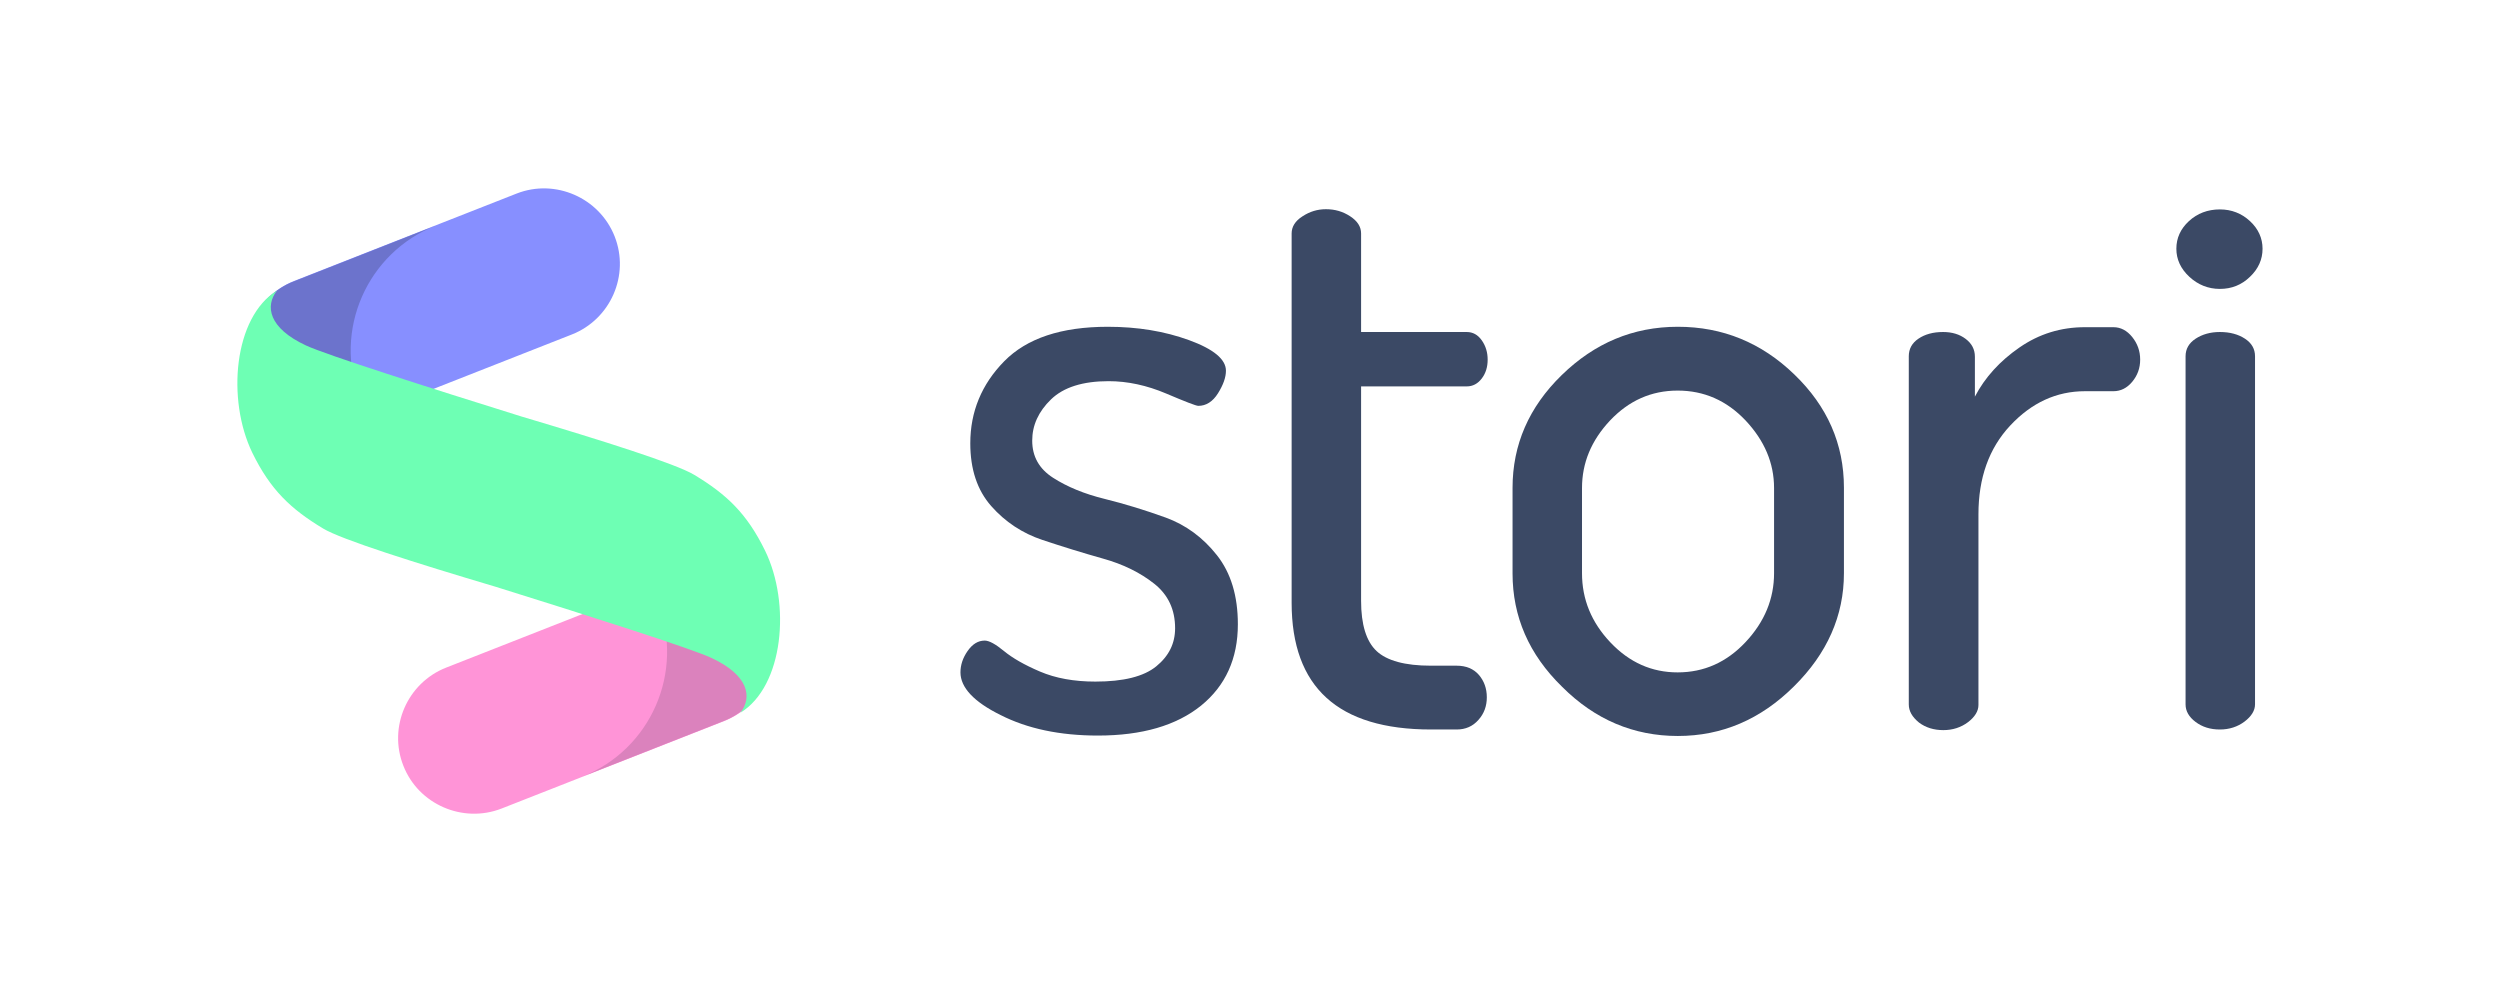 <?xml version="1.0" encoding="utf-8"?>
<!-- Generator: Adobe Illustrator 26.3.1, SVG Export Plug-In . SVG Version: 6.00 Build 0)  -->
<svg version="1.1" id="Capa_1" xmlns="http://www.w3.org/2000/svg" xmlns:xlink="http://www.w3.org/1999/xlink" x="0px" y="0px"
	 viewBox="0 0 1195 479" style="enable-background:new 0 0 1195 479;" xml:space="preserve">
<style type="text/css">
	.st0{fill:#3B4965;}
	.st1{fill:#878FFF;}
	.st2{fill:#FF94D7;}
	.st3{fill:#6C73CC;}
	.st4{fill:#DB82BD;}
	.st5{fill:#6EFFB4;}
</style>
<g>
	<g>
		<path class="st0" d="M459.1,321.4c0-3.5,1.1-6.9,3.4-10.2c2.3-3.3,5-5,8.2-5c2.1,0,5.2,1.7,9.2,5c4,3.3,9.7,6.6,17.2,9.8
			c7.5,3.2,16.3,4.8,26.5,4.8c13.4,0,23.1-2.4,29.1-7.3c6-4.9,9-10.9,9-18.2c0-8.9-3.3-16-10-21.3c-6.7-5.3-14.8-9.3-24.5-12
			c-9.6-2.7-19.3-5.7-28.9-8.9c-9.6-3.2-17.8-8.6-24.5-16.2s-10-17.6-10-30c0-15.1,5.4-28.2,16.2-39.2c10.8-11,27.3-16.5,49.5-16.5
			c14.2,0,27.1,2.1,38.9,6.4c11.8,4.3,17.6,9.2,17.6,14.6c0,3.2-1.3,6.8-3.8,10.8c-2.5,4-5.7,6-9.4,6c-1.1,0-6.2-2-15.4-5.9
			c-9.2-3.9-18.4-5.9-27.5-5.9c-12.3,0-21.5,2.9-27.5,8.7c-6,5.8-9,12.4-9,19.7c0,7.6,3.3,13.5,10,17.8c6.7,4.3,14.9,7.7,24.7,10.1
			c9.7,2.4,19.4,5.4,29.1,8.9c9.6,3.5,17.8,9.5,24.5,18c6.7,8.5,10,19.5,10,33c0,16.4-5.9,29.4-17.6,38.9
			c-11.8,9.5-28.2,14.3-49.3,14.3c-18.2,0-33.7-3.3-46.5-9.8C465.5,335.5,459.1,328.6,459.1,321.4z"/>
		<path class="st0" d="M617.4,288.1V111.6c0-3.2,1.7-6,5.2-8.2c3.5-2.3,7.2-3.4,11.2-3.4c4.3,0,8.1,1.1,11.6,3.4
			c3.5,2.3,5.2,5,5.2,8.2v47.1h50.5c2.9,0,5.3,1.3,7.2,4c1.9,2.7,2.8,5.8,2.8,9.2c0,3.5-0.9,6.5-2.8,9c-1.9,2.5-4.3,3.8-7.2,3.8
			h-50.5v102.5c0,11.4,2.5,19.4,7.4,24c4.9,4.6,13.6,7,25.9,7h12.4c4.5,0,8.1,1.5,10.6,4.4c2.5,2.9,3.8,6.5,3.8,10.7
			c0,4.2-1.3,7.8-4,10.8c-2.7,3.1-6.2,4.6-10.4,4.6H684C639.6,348.7,617.4,328.5,617.4,288.1z"/>
		<path class="st0" d="M723,274.1v-40.9c0-20.6,7.8-38.6,23.5-53.9s34.1-23.1,55.5-23.1s40,7.6,55.7,22.8
			c15.8,15.2,23.7,33.3,23.7,54.1v40.9c0,20.3-8,38.4-23.9,54.1c-15.9,15.8-34.4,23.7-55.5,23.7c-21.1,0-39.6-7.8-55.3-23.5
			C730.8,312.8,723,294.7,723,274.1z M756.2,274c0,12.5,4.5,23.5,13.6,33.1c9.1,9.6,19.8,14.3,32.1,14.3c12.6,0,23.4-4.8,32.5-14.5
			c9.1-9.7,13.6-20.7,13.6-32.9v-40.7c0-12-4.6-22.7-13.6-32.3c-9.1-9.6-19.9-14.3-32.5-14.3c-12.6,0-23.3,4.8-32.3,14.3
			c-9,9.6-13.4,20.3-13.4,32.3V274z"/>
		<path class="st0" d="M912.4,336.7V170.3c0-3.5,1.5-6.3,4.6-8.4c3.1-2.1,7-3.2,11.8-3.2c4.3,0,7.9,1.1,10.8,3.3
			c2.9,2.2,4.4,5,4.4,8.5v19.1c4.8-9.2,11.9-17,21.3-23.5c9.4-6.5,19.8-9.7,31.3-9.7h13.6c3.5,0,6.5,1.6,9,4.7
			c2.5,3.1,3.8,6.7,3.8,10.8c0,4.1-1.3,7.6-3.8,10.6c-2.5,3-5.5,4.5-9,4.5h-13.6c-13.6,0-25.5,5.5-35.7,16.4
			c-10.2,10.9-15.2,25.1-15.2,42.4v91.2c0,2.9-1.7,5.7-5,8.2c-3.3,2.5-7.3,3.8-11.8,3.8s-8.4-1.2-11.6-3.6
			C914,342.7,912.4,339.9,912.4,336.7z"/>
		<path class="st0" d="M1046.5,132.3c-4.2-3.9-6.2-8.4-6.2-13.4c0-5.1,2-9.5,6-13.2c4-3.7,9-5.6,14.8-5.6c5.6,0,10.4,1.9,14.4,5.6
			c4,3.7,6,8.2,6,13.2c0,5.1-2,9.6-6,13.4c-4,3.9-8.8,5.8-14.4,5.8S1050.6,136.1,1046.5,132.3z M1044.7,336.7V170.3
			c0-3.5,1.6-6.3,4.8-8.4c3.2-2.1,7.1-3.2,11.6-3.2c4.8,0,8.8,1.1,12,3.2c3.2,2.1,4.8,4.9,4.8,8.4v166.4c0,2.9-1.7,5.7-5,8.2
			c-3.3,2.5-7.3,3.8-11.8,3.8c-4.6,0-8.4-1.2-11.6-3.6C1046.3,342.7,1044.7,339.9,1044.7,336.7z"/>
	</g>
	<path class="st1" d="M293.8,113L293.8,113c7.3,18.5-1.9,39.6-20.5,46.9L167,201.7c-18.5,7.3-39.6-1.9-46.9-20.5l0,0
		c-7.3-18.5,1.9-39.6,20.5-46.9l106.4-41.8C265.4,85.3,286.5,94.5,293.8,113z"/>
	<path class="st2" d="M192.8,366L192.8,366c-7.3-18.5,1.9-39.6,20.5-46.9l106.4-41.8c18.5-7.3,39.6,1.9,46.9,20.5l0,0
		c7.3,18.5-1.9,39.6-20.5,46.9l-106.4,41.8C221.2,393.7,200,384.5,192.8,366z"/>
	<g>
		<g>
			<path class="st3" d="M120,181.3L120,181.3c7.3,18.5,28.4,27.7,46.9,20.5l8.7-3.4c-1.3-2.4-2.5-4.9-3.5-7.4
				c-13-33,3.3-70.3,36.3-83.2l-67.9,26.7C122,141.6,112.8,162.7,120,181.3z"/>
		</g>
	</g>
	<g>
		<g>
			<path class="st4" d="M314.4,288.1c13,33-3.3,70.3-36.3,83.2l67.9-26.7c18.5-7.3,27.7-28.4,20.5-46.9l0,0
				c-7.3-18.5-28.4-27.7-46.9-20.5l-8.7,3.4C312.2,283.1,313.4,285.5,314.4,288.1z"/>
		</g>
	</g>
	<path class="st5" d="M365.7,263.2c-8.7-17.8-18.4-26.9-33.8-36.2c-8.7-5.3-44.6-16.6-82.6-27.9l0,0c-43.9-13.7-93.5-29.5-103.1-34
		c-17.8-8.3-19.6-18.8-13.8-26.2c-20.7,12.7-24.1,52.1-11.8,77.5c8.7,17.8,18.4,26.9,33.8,36.2c8.7,5.3,44.6,16.6,82.6,27.9l0,0
		c43.9,13.7,93.5,29.5,103.1,34c17.8,8.3,19.6,18.8,13.8,26.2C374.6,328,378.1,288.6,365.7,263.2z"/>
</g>
</svg>
